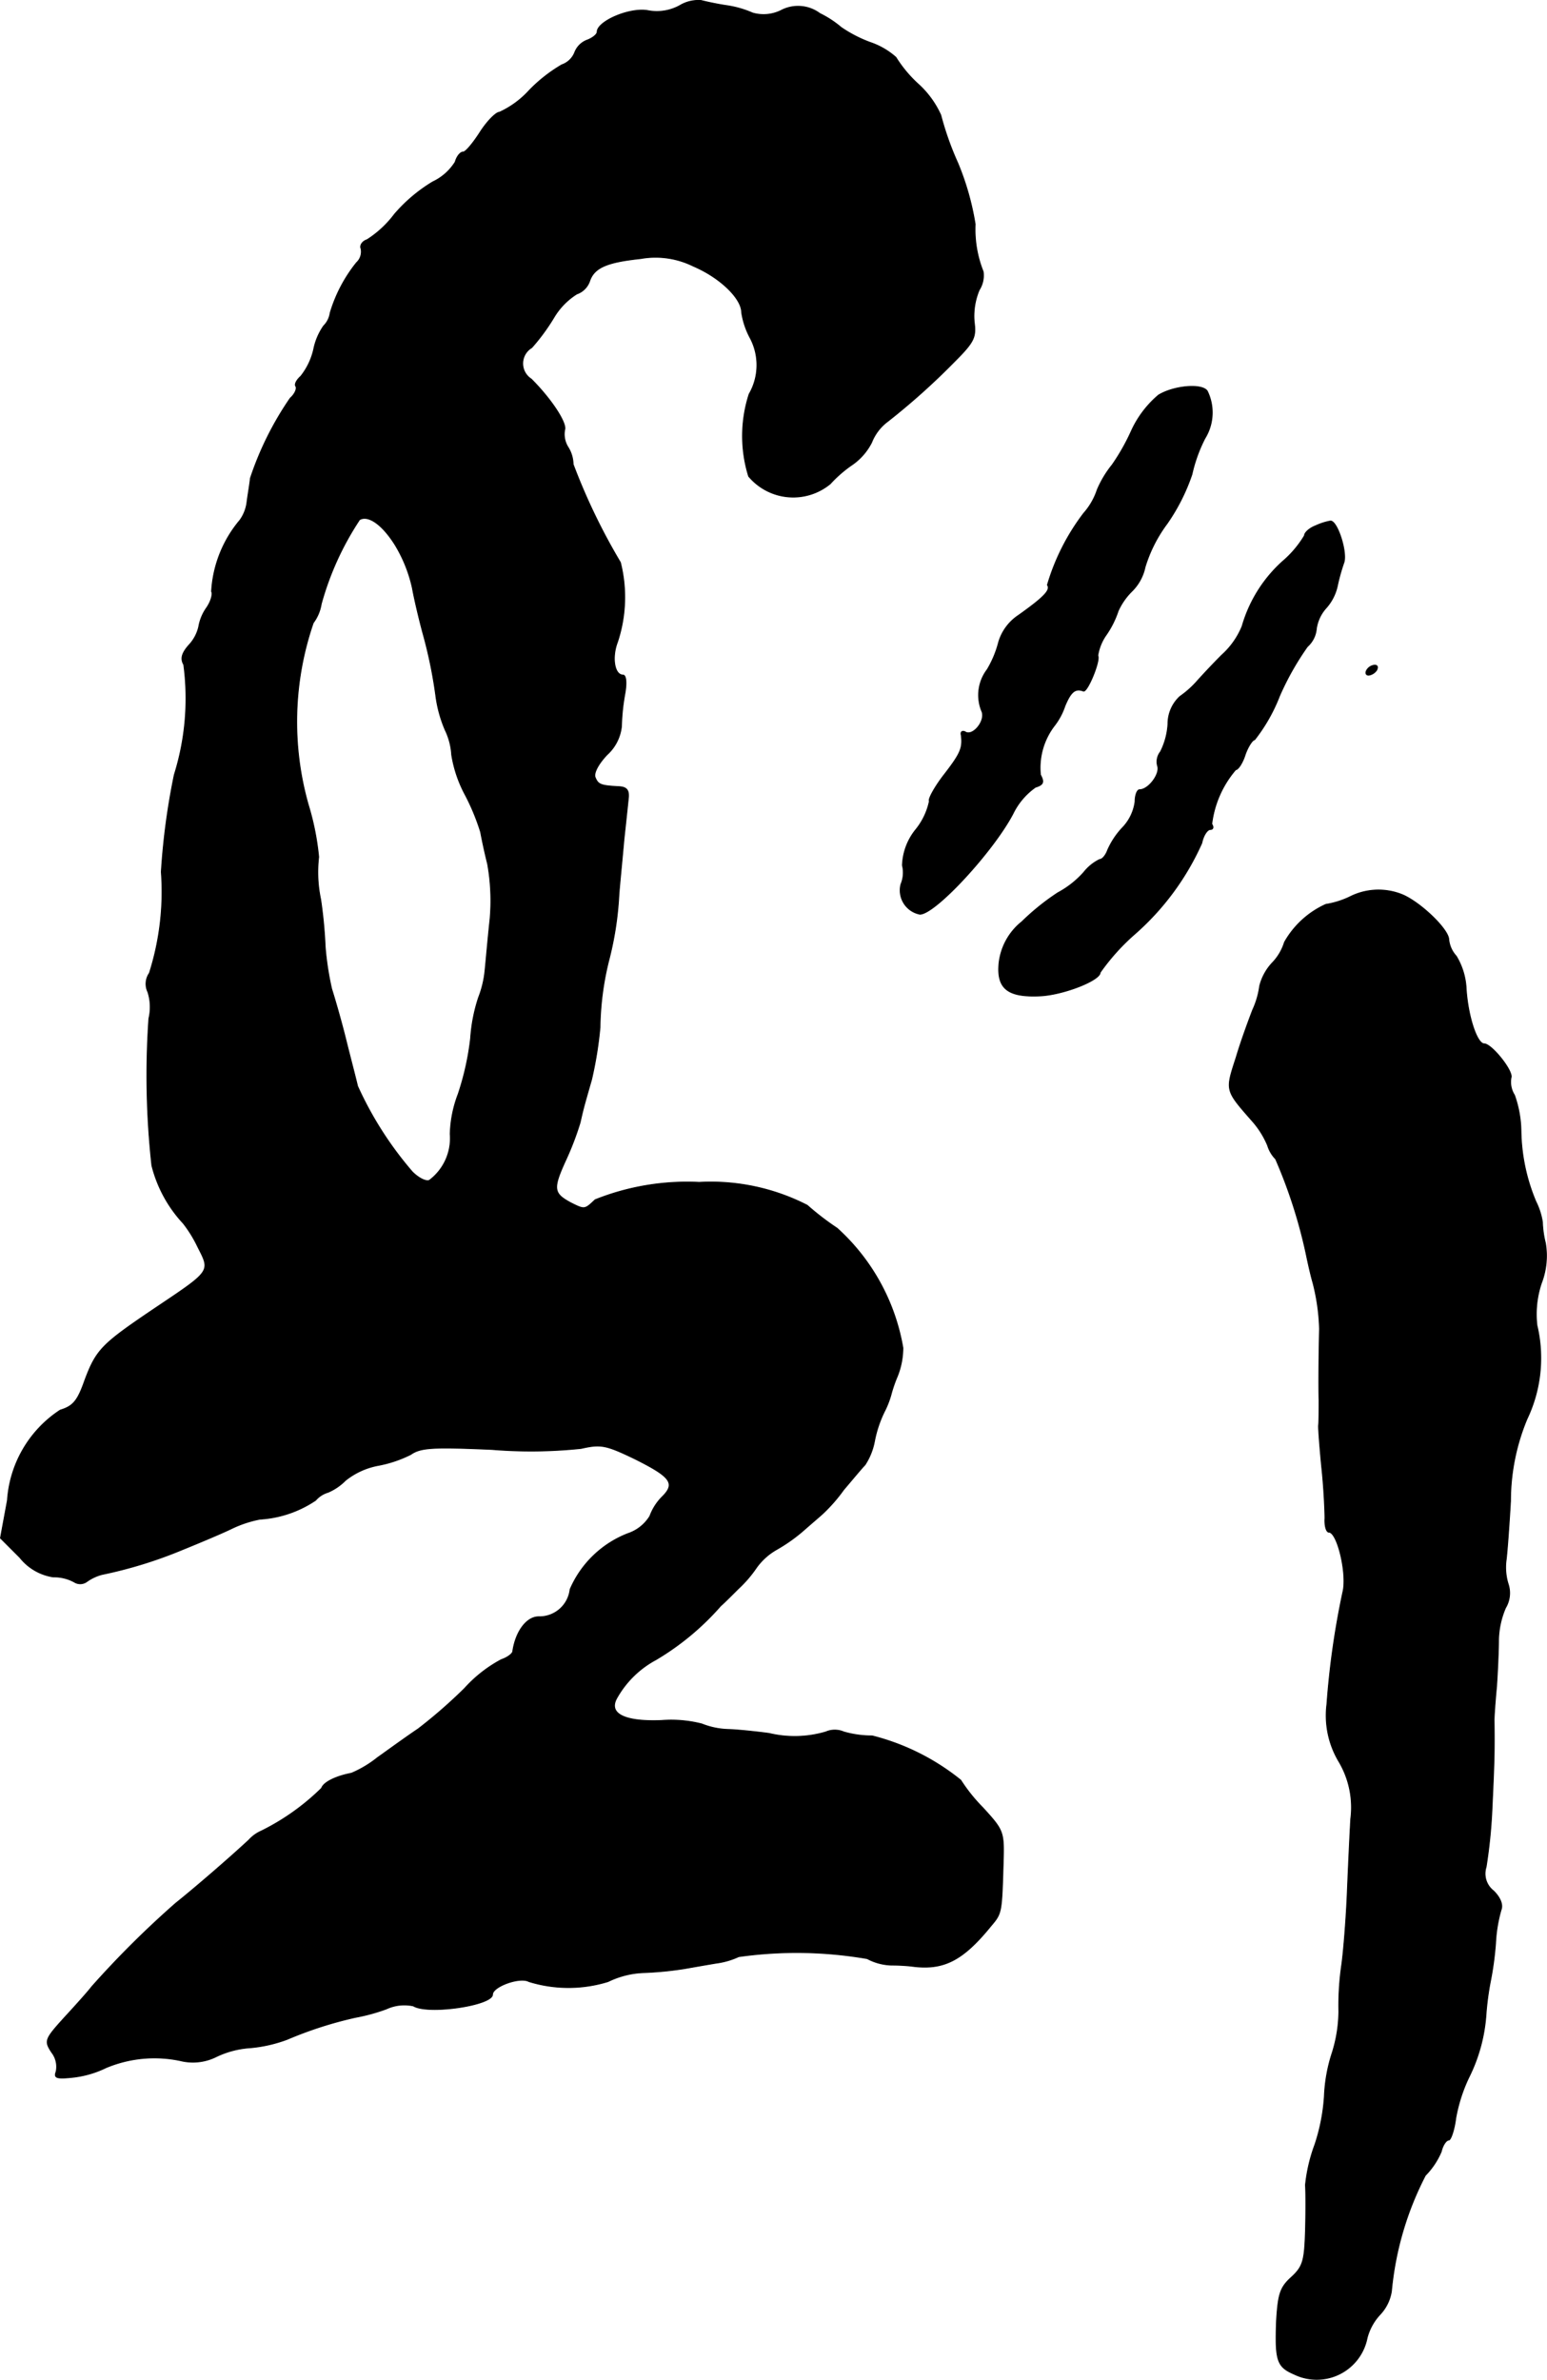 <?xml version="1.0" encoding="UTF-8"?>
<svg xmlns="http://www.w3.org/2000/svg"
     version="1.1"
     width="6.636mm"
     height="10.205mm"
     viewBox="0 0 18.811 28.929">
   <defs>
      <style type="text/css"><![CDATA[
      .a {
        stroke: #000;
        stroke-linecap: round;
        stroke-linejoin: round;
        stroke-width: 0.01px;
      }
    ]]></style>
   </defs>
   <path class="a"
         d="M8.267.067a.578.578,0,0,1-.394.061C7.649.091,7.261.261,7.261.388c0,.03-.055.073-.115.097a.26.26,0,0,0-.157.151A.26.26,0,0,1,6.831.788a1.864,1.864,0,0,0-.394.309,1.119,1.119,0,0,1-.363.267c-.042,0-.151.109-.236.242s-.176.242-.206.242c-.036,0-.079.055-.097.121a.645.645,0,0,1-.273.242,1.92,1.92,0,0,0-.466.394,1.27,1.27,0,0,1-.333.309c-.055.018-.091.067-.073.109a.181.181,0,0,1-.055.17,1.79,1.79,0,0,0-.321.612.274.274,0,0,1-.079.157.761.761,0,0,0-.121.285.816.816,0,0,1-.157.327c-.048.042-.079.097-.061.121.018.03-.012.097-.067.145a3.861,3.861,0,0,0-.485.975c-.006.067-.03.2-.042.297a.473.473,0,0,1-.085.212,1.473,1.473,0,0,0-.345.866c.018.03-.006.121-.061.2A.567.567,0,0,0,2.416,7.62a.484.484,0,0,1-.121.224c-.085.097-.103.164-.061.236a3.102,3.102,0,0,1-.115,1.339A8.397,8.397,0,0,0,1.961,10.6,3.258,3.258,0,0,1,1.816,11.83a.229.229,0,0,0-.018.23.601.601,0,0,1,.012.321,9.994,9.994,0,0,0,.036,1.787,1.602,1.602,0,0,0,.382.703,1.532,1.532,0,0,1,.176.285c.157.309.17.285-.551.769-.618.418-.684.485-.824.86-.085.242-.139.309-.297.357a1.424,1.424,0,0,0-.642,1.096L.005,18.698l.236.236a.641.641,0,0,0,.406.236.509.509,0,0,1,.254.061.136.136,0,0,0,.157-.006.559.559,0,0,1,.182-.085,5.363,5.363,0,0,0,.981-.303c.224-.091.497-.206.606-.26a1.404,1.404,0,0,1,.333-.109,1.359,1.359,0,0,0,.678-.23.32.32,0,0,1,.151-.097.67.67,0,0,0,.212-.145.902.902,0,0,1,.4-.182,1.496,1.496,0,0,0,.394-.133c.121-.085.273-.091.981-.061a5.838,5.838,0,0,0,1.09-.012c.242-.055.303-.042.654.127.436.218.497.297.333.46a.648.648,0,0,0-.151.236.497.497,0,0,1-.267.212,1.263,1.263,0,0,0-.703.678.375.375,0,0,1-.382.333c-.145,0-.279.176-.315.418,0,.03-.067.079-.139.103a1.645,1.645,0,0,0-.448.351,6.109,6.109,0,0,1-.563.491c-.145.097-.369.26-.497.351a1.337,1.337,0,0,1-.315.188c-.188.036-.339.109-.363.182a2.832,2.832,0,0,1-.733.521.444.444,0,0,0-.151.109c-.254.236-.678.6-.89.769a11.61,11.61,0,0,0-1.024,1.018c-.03.042-.176.206-.321.363-.248.273-.254.291-.164.43a.284.284,0,0,1,.055.236c-.03.079.006.091.218.067a1.233,1.233,0,0,0,.388-.115,1.521,1.521,0,0,1,.909-.085.635.635,0,0,0,.43-.048,1.118,1.118,0,0,1,.412-.109,1.702,1.702,0,0,0,.454-.103,4.748,4.748,0,0,1,.83-.267,2.279,2.279,0,0,0,.376-.103.518.518,0,0,1,.327-.036c.176.109.963-.006.963-.139,0-.097.333-.218.442-.157a1.63,1.63,0,0,0,.963,0,1.075,1.075,0,0,1,.436-.109,4.172,4.172,0,0,0,.491-.048c.103-.018.273-.048.388-.067a.938.938,0,0,0,.273-.079,5.025,5.025,0,0,1,1.563.024.664.664,0,0,0,.303.079,2.295,2.295,0,0,1,.23.012c.388.055.624-.061.969-.485.133-.157.133-.157.151-.745.012-.406.012-.412-.248-.697a2.014,2.014,0,0,1-.267-.333,2.804,2.804,0,0,0-1.078-.539,1.237,1.237,0,0,1-.345-.048.273.273,0,0,0-.218,0,1.334,1.334,0,0,1-.69.018c-.133-.018-.351-.042-.485-.048a.932.932,0,0,1-.333-.067,1.501,1.501,0,0,0-.491-.042c-.454.018-.654-.085-.539-.279a1.188,1.188,0,0,1,.472-.46,3.239,3.239,0,0,0,.787-.654c.048-.042.139-.133.212-.206a1.504,1.504,0,0,0,.224-.26.765.765,0,0,1,.242-.218,2.012,2.012,0,0,0,.333-.236c.103-.091.212-.182.242-.212a1.966,1.966,0,0,0,.242-.279c.103-.121.218-.26.26-.303a.791.791,0,0,0,.115-.285,1.425,1.425,0,0,1,.121-.363,1.103,1.103,0,0,0,.079-.2,1.67,1.67,0,0,1,.079-.23.939.939,0,0,0,.067-.345,2.537,2.537,0,0,0-.8-1.454,3.322,3.322,0,0,1-.363-.279,2.57,2.57,0,0,0-1.314-.279,3.014,3.014,0,0,0-1.266.212c-.127.121-.127.121-.297.036-.212-.115-.218-.17-.061-.515a3.57,3.57,0,0,0,.176-.46c.036-.157.036-.164.139-.521a4.657,4.657,0,0,0,.103-.636,3.536,3.536,0,0,1,.103-.8,3.999,3.999,0,0,0,.127-.818c.012-.151.042-.448.061-.666.024-.218.048-.448.055-.515.006-.085-.024-.121-.109-.127-.23-.012-.26-.024-.297-.115-.018-.055.042-.164.145-.273a.542.542,0,0,0,.176-.345,2.572,2.572,0,0,1,.042-.4c.024-.139.012-.224-.024-.224-.103,0-.139-.212-.067-.4a1.729,1.729,0,0,0,.036-.969,7.448,7.448,0,0,1-.575-1.193.403.403,0,0,0-.061-.206.296.296,0,0,1-.042-.212c.03-.079-.157-.369-.406-.618a.224.224,0,0,1,.006-.382,2.469,2.469,0,0,0,.267-.363A.852.852,0,0,1,7.013,3.574a.254.254,0,0,0,.157-.157c.055-.164.212-.23.618-.273a1.035,1.035,0,0,1,.642.091c.327.139.588.394.588.563a.958.958,0,0,0,.103.309.703.703,0,0,1-.012.684,1.656,1.656,0,0,0-.006.999.708.708,0,0,0,.993.091,1.529,1.529,0,0,1,.273-.236.734.734,0,0,0,.23-.267.585.585,0,0,1,.194-.254A8.411,8.411,0,0,0,11.604,4.398c.242-.242.267-.297.242-.485a.818.818,0,0,1,.061-.388.327.327,0,0,0,.048-.224,1.379,1.379,0,0,1-.097-.575,3.298,3.298,0,0,0-.212-.745,3.63,3.63,0,0,1-.206-.581,1.139,1.139,0,0,0-.273-.376,1.537,1.537,0,0,1-.273-.327.912.912,0,0,0-.315-.182A1.618,1.618,0,0,1,10.229.334,1.246,1.246,0,0,0,9.969.164.444.444,0,0,0,9.496.128a.48.48,0,0,1-.345.03A1.227,1.227,0,0,0,8.83.067C8.709.049,8.576.019,8.527.006A.439.439,0,0,0,8.267.067ZM4.802,6.621a1.715,1.715,0,0,1,.212.527c.03.164.091.412.127.545a5.611,5.611,0,0,1,.157.757,1.568,1.568,0,0,0,.115.424.803.803,0,0,1,.079.303,1.543,1.543,0,0,0,.164.484,2.68,2.68,0,0,1,.188.454c.012.067.048.242.085.388a2.547,2.547,0,0,1,.03.666c-.024.218-.048.497-.061.624a1.223,1.223,0,0,1-.079.333,1.998,1.998,0,0,0-.097.497,3.308,3.308,0,0,1-.151.678,1.456,1.456,0,0,0-.097.485.638.638,0,0,1-.254.563c-.042.018-.133-.03-.206-.103a4.313,4.313,0,0,1-.666-1.042c-.024-.103-.091-.357-.145-.575s-.133-.491-.17-.606a3.568,3.568,0,0,1-.079-.515,5.622,5.622,0,0,0-.055-.575,1.591,1.591,0,0,1-.024-.515,3.234,3.234,0,0,0-.127-.636A3.693,3.693,0,0,1,3.809,7.572a.52.52,0,0,0,.097-.23A3.559,3.559,0,0,1,4.372,6.318C4.475,6.257,4.645,6.372,4.802,6.621Z"/>
   <path class="a"
         d="M14.087,4.803a1.254,1.254,0,0,0-.327.43,2.563,2.563,0,0,1-.236.418,1.273,1.273,0,0,0-.182.303.811.811,0,0,1-.164.285,2.693,2.693,0,0,0-.442.872c.042.061-.036.145-.351.369a.595.595,0,0,0-.242.327,1.25,1.25,0,0,1-.139.333.512.512,0,0,0-.067.503c.055.115-.109.315-.2.254-.036-.018-.061,0-.048.042.018.157-.006.218-.218.491-.115.151-.188.291-.17.309a.813.813,0,0,1-.164.345.727.727,0,0,0-.164.436.366.366,0,0,1-.018.23.296.296,0,0,0,.214.36l.016.004c.188,0,.896-.769,1.133-1.223a.845.845,0,0,1,.273-.321c.097-.03.109-.061.061-.151a.839.839,0,0,1,.176-.606.809.809,0,0,0,.121-.23c.073-.176.127-.218.224-.182.048.024.212-.376.176-.43a.592.592,0,0,1,.103-.254,1.138,1.138,0,0,0,.145-.291.804.804,0,0,1,.17-.242.579.579,0,0,0,.157-.291,1.715,1.715,0,0,1,.267-.527,2.385,2.385,0,0,0,.303-.6,1.821,1.821,0,0,1,.157-.436.596.596,0,0,0,.03-.575C14.62,4.658,14.275,4.688,14.087,4.803Z"/>
   <path class="a"
         d="M16.001,6.39c-.079.03-.139.085-.139.121a1.264,1.264,0,0,1-.267.315,1.686,1.686,0,0,0-.491.787.956.956,0,0,1-.248.351c-.127.127-.267.279-.309.327a1.18,1.18,0,0,1-.2.176.453.453,0,0,0-.145.333.859.859,0,0,1-.091.339.194.194,0,0,0-.036.17c.036.097-.109.291-.218.291-.03,0-.055.067-.055.145a.561.561,0,0,1-.151.315.96.96,0,0,0-.182.273c-.024.067-.067.115-.097.115a.553.553,0,0,0-.194.157,1.143,1.143,0,0,1-.315.248,2.897,2.897,0,0,0-.436.351.75.75,0,0,0-.279.503c-.03.309.103.418.497.4.279-.012.733-.188.733-.285a2.624,2.624,0,0,1,.412-.46,3.208,3.208,0,0,0,.824-1.114c.018-.091.067-.164.103-.164s.042-.03.018-.067a1.243,1.243,0,0,1,.291-.66c.03,0,.085-.085.115-.182.036-.103.091-.182.115-.182a2.078,2.078,0,0,0,.303-.533,3.377,3.377,0,0,1,.339-.6.329.329,0,0,0,.109-.218.477.477,0,0,1,.121-.254.592.592,0,0,0,.133-.26,2.362,2.362,0,0,1,.079-.285c.048-.121-.079-.521-.164-.509A.738.738,0,0,0,16.001,6.39Z"/>
   <path class="a"
         d="M16.619,8.147c-.018.03-.012.061.024.061a.142.142,0,0,0,.097-.061c.018-.036.012-.061-.024-.061A.124.124,0,0,0,16.619,8.147Z"/>
   <path class="a"
         d="M16.413,10.903a1.068,1.068,0,0,1-.291.091,1.094,1.094,0,0,0-.503.46.625.625,0,0,1-.151.254.638.638,0,0,0-.151.279,1.007,1.007,0,0,1-.085.291c-.042.109-.139.369-.2.575-.133.412-.139.394.206.787a1.069,1.069,0,0,1,.176.285.399.399,0,0,0,.097.164,6.055,6.055,0,0,1,.382,1.205c.018.085.048.218.073.303a2.508,2.508,0,0,1,.079.557c-.006.236-.012.666-.006.866,0,.115,0,.26-.006.315,0,.061.018.297.042.533.024.23.036.497.036.588-.006.097.018.17.048.17.103,0,.224.509.17.727a9.972,9.972,0,0,0-.194,1.363,1.091,1.091,0,0,0,.145.697,1.091,1.091,0,0,1,.145.697c-.012.2-.03.6-.042.89-.012.297-.042.69-.067.878a3.433,3.433,0,0,0-.036.575,1.721,1.721,0,0,1-.079.497,1.948,1.948,0,0,0-.097.533,2.329,2.329,0,0,1-.115.588,1.995,1.995,0,0,0-.115.491c.006.085.006.339,0,.563-.012.363-.03.43-.176.563-.133.121-.157.206-.176.527-.018.485.006.557.218.648a.625.625,0,0,0,.884-.442.662.662,0,0,1,.157-.285.527.527,0,0,0,.139-.285,3.82,3.82,0,0,1,.412-1.405.932.932,0,0,0,.194-.291c.018-.079.061-.139.091-.139.024,0,.067-.121.085-.267a1.935,1.935,0,0,1,.157-.491,2.027,2.027,0,0,0,.212-.787,3.5,3.5,0,0,1,.048-.363,3.913,3.913,0,0,0,.067-.485,1.773,1.773,0,0,1,.067-.406c.024-.061-.006-.145-.091-.23a.264.264,0,0,1-.091-.291,6.245,6.245,0,0,0,.073-.739c.024-.503.03-.69.024-1.048,0-.036.012-.224.03-.406.012-.182.024-.436.024-.563a1.04,1.04,0,0,1,.085-.394.35.35,0,0,0,.03-.297.686.686,0,0,1-.024-.273c.012-.079.036-.406.055-.727a2.586,2.586,0,0,1,.2-.999,1.721,1.721,0,0,0,.121-1.139,1.182,1.182,0,0,1,.055-.515.923.923,0,0,0,.048-.485,1.191,1.191,0,0,1-.036-.254.847.847,0,0,0-.079-.248,2.293,2.293,0,0,1-.182-.86,1.369,1.369,0,0,0-.079-.436.296.296,0,0,1-.042-.212c.03-.079-.236-.412-.327-.412-.085,0-.194-.321-.218-.66a.845.845,0,0,0-.121-.406.353.353,0,0,1-.091-.2c0-.127-.357-.466-.575-.551A.769.769,0,0,0,16.413,10.903Z"/>
</svg>
